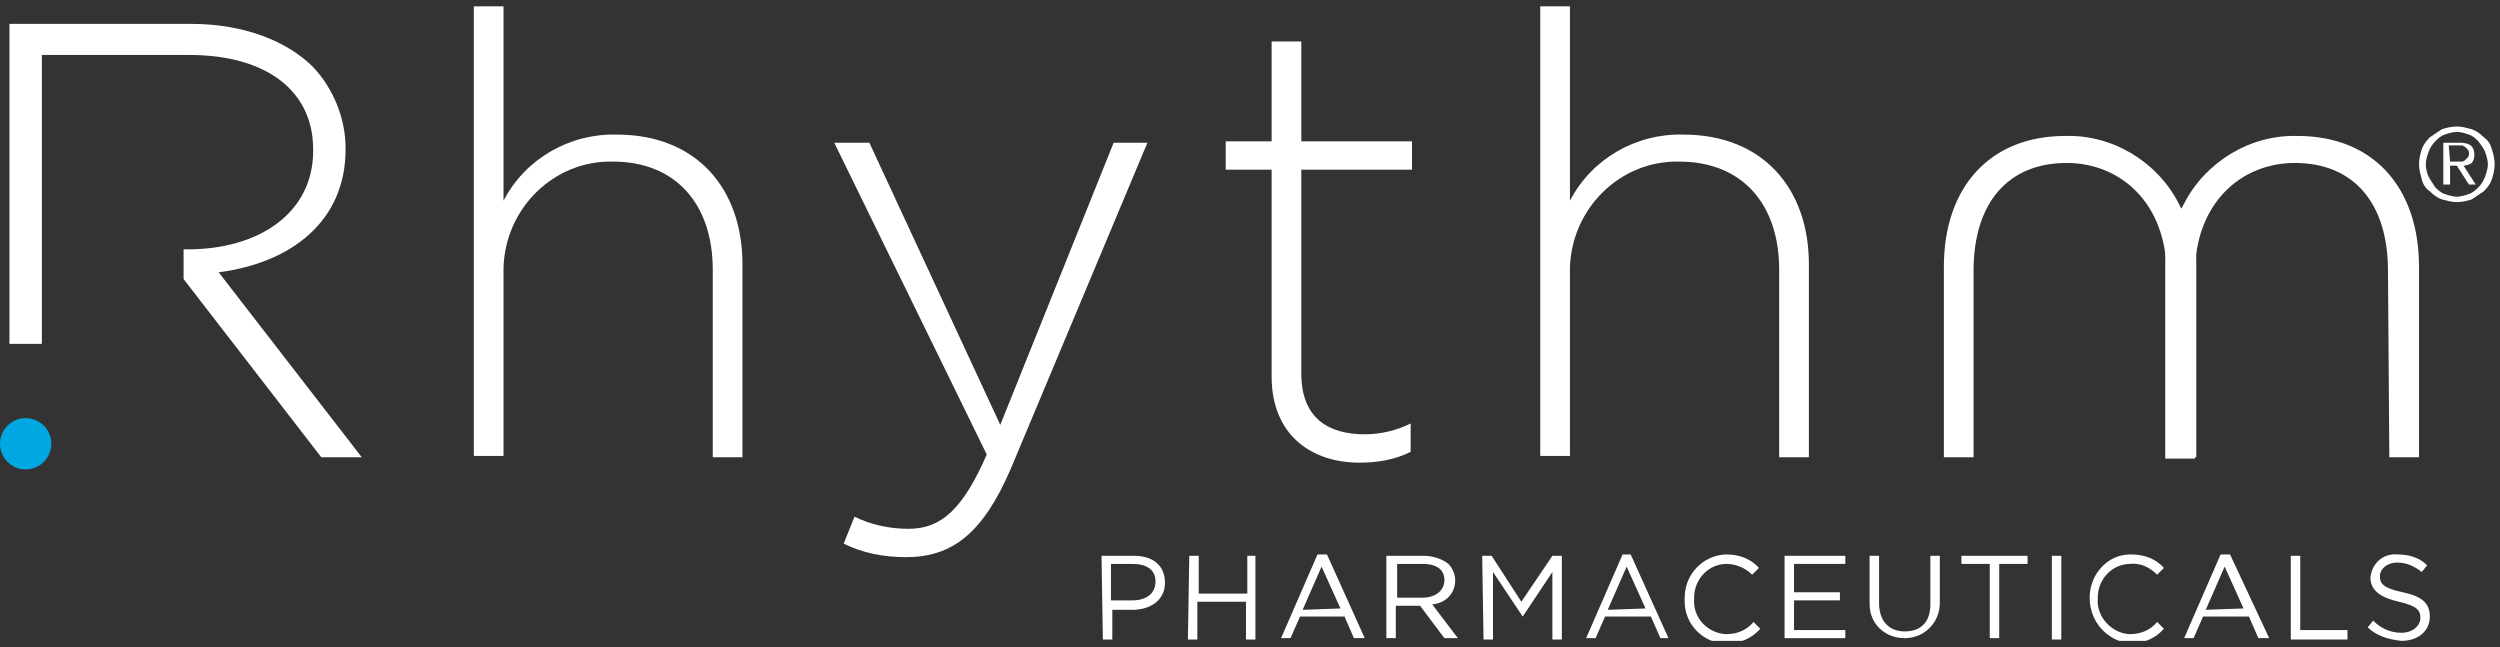 <svg alt="Homepage logo" aria-label="Homepage" width="197" height="51" viewBox="0 0 197 51" fill="none" xmlns="http://www.w3.org/2000/svg">
        <rect x="0" y="0" width="197" height="51" fill="#333333" stroke="none"/>
        <g clip-path="url(#clip0_2113_8906)">
        <path d="M37.337 0.5H39.677V15.819C41.379 12.521 44.889 10.5 48.612 10.606C54.888 10.606 58.505 14.862 58.505 20.819V36.032H56.165V21.245C56.165 16.138 53.292 12.734 48.293 12.734C43.613 12.628 39.783 16.457 39.677 21.138C39.677 21.245 39.677 21.457 39.677 21.564V35.925H37.337C37.337 35.925 37.337 0.5 37.337 0.5Z" fill="white"></path>
        <path d="M87.757 11.245H90.417L79.673 36.883C77.439 42.096 74.993 43.904 71.376 43.904C69.674 43.904 67.972 43.585 66.483 42.84L67.334 40.713C68.61 41.351 70.099 41.67 71.589 41.67C74.142 41.67 75.844 40.181 77.758 35.819L65.738 11.245H68.504L78.822 33.479L87.757 11.245Z" fill="white"></path>
        <path d="M100.203 29.649V13.372H96.586V11.138H100.203V3.266H102.543V11.138H111.266V13.372H102.543V29.436C102.543 32.947 104.67 34.223 107.543 34.223C108.819 34.223 110.095 33.904 111.159 33.372V35.606C109.883 36.245 108.5 36.458 107.117 36.458C103.394 36.458 100.203 34.33 100.203 29.649Z" fill="white"></path>
        <path d="M121.371 0.5H123.711V15.819C125.413 12.521 128.923 10.5 132.646 10.606C138.922 10.606 142.539 14.862 142.539 20.819V36.032H140.199V21.245C140.199 16.138 137.327 12.734 132.327 12.734C127.647 12.628 123.818 16.457 123.711 21.138C123.711 21.245 123.711 21.457 123.711 21.564V35.925H121.371C121.371 35.925 121.371 0.5 121.371 0.5Z" fill="white"></path>
        <path d="M188.279 36.032H190.619V21.032C190.619 14.755 187.003 10.713 181.046 10.713C177.323 10.606 173.813 12.734 172.111 16.032C171.047 18.16 170.621 16.032 170.621 21.245V36.138H172.962V21.564C172.962 16.032 176.578 12.841 180.833 12.841C185.407 12.841 188.173 15.926 188.173 21.351L188.279 36.032Z" fill="white"></path>
        <path d="M173.068 21.138V36.032H170.728V21.564C170.728 16.032 167.111 12.841 162.856 12.841C158.282 12.841 155.516 15.926 155.516 21.351V36.032H153.176V21.032C153.176 14.755 156.793 10.713 162.75 10.713C166.473 10.606 169.983 12.734 171.685 16.032C172.43 17.84 173.068 15.926 173.068 21.138Z" fill="white"></path>
        <path d="M17.232 21.457C22.977 20.713 27.231 17.415 27.231 11.777V11.67C27.231 9.33 26.274 6.989 24.678 5.287C22.657 3.266 19.253 1.883 15.105 1.883H0.745V27.096H3.298V4.33H14.892C21.062 4.33 24.678 7.202 24.678 11.777V11.883C24.678 16.777 20.424 19.649 14.786 19.649H14.467V21.989L25.317 36.032H28.508L17.232 21.457Z" fill="white"></path>
        <path d="M2.021 36.989C3.137 36.989 4.042 36.084 4.042 34.968C4.042 33.852 3.137 32.947 2.021 32.947C0.905 32.947 0 33.852 0 34.968C0 36.084 0.905 36.989 2.021 36.989Z" fill="#00A7E0"></path>
        <path d="M86.8 43.798H89.353C90.842 43.798 91.799 44.542 91.799 45.925C91.799 47.309 90.629 48.053 89.246 48.053H87.651V50.394H86.906L86.8 43.798ZM89.246 47.309C90.31 47.309 91.055 46.777 91.055 45.819C91.055 44.862 90.31 44.436 89.246 44.436H87.544V47.309H89.246Z" fill="white"></path>
        <path d="M93.714 43.798H94.459V46.777H98.288V43.798H98.926V50.394H98.182V47.415H94.352V50.394H93.608L93.714 43.798Z" fill="white"></path>
        <path d="M103.819 43.691H104.564L107.542 50.287H106.692L105.947 48.585H102.437L101.692 50.287H100.947L103.819 43.691ZM105.628 47.947L104.139 44.649L102.649 48.053L105.628 47.947Z" fill="white"></path>
        <path d="M109.351 43.798H112.223C112.861 43.798 113.606 44.011 114.138 44.436C114.457 44.755 114.67 45.287 114.67 45.713C114.67 46.777 113.925 47.521 112.861 47.628L114.882 50.287H113.819L111.904 47.734H109.989V50.287H109.245V43.798H109.351ZM112.117 47.096C113.074 47.096 113.819 46.564 113.819 45.713C113.819 44.862 113.18 44.436 112.117 44.436H110.095V47.096H112.117Z" fill="white"></path>
        <path d="M116.797 43.798H117.541L119.882 47.415L122.328 43.798H123.073V50.394H122.328V45.074L119.988 48.585L117.648 45.074V50.394H116.903L116.797 43.798Z" fill="white"></path>
        <path d="M127.86 43.691H128.498L131.476 50.287H130.838L130.093 48.585H126.477L125.732 50.287H124.988L127.86 43.691ZM129.668 47.947L128.179 44.649L126.69 48.053L129.668 47.947Z" fill="white"></path>
        <path d="M132.753 47.096C132.753 45.287 134.136 43.798 135.944 43.691H136.05C137.008 43.691 137.965 44.011 138.603 44.755L138.071 45.287C137.54 44.755 136.795 44.436 136.05 44.436C134.668 44.436 133.497 45.606 133.497 47.096V47.202C133.391 48.691 134.561 49.862 135.944 49.968C135.944 49.968 135.944 49.968 136.05 49.968C136.901 49.968 137.646 49.649 138.178 49.011L138.71 49.543C138.071 50.287 137.114 50.713 136.05 50.713C134.242 50.713 132.753 49.223 132.753 47.415C132.753 47.202 132.753 47.096 132.753 47.096Z" fill="white"></path>
        <path d="M140.624 43.798H145.411V44.436H141.369V46.67H144.986V47.309H141.369V49.649H145.411V50.287H140.624V43.798Z" fill="white"></path>
        <path d="M147.326 47.628V43.798H148.07V47.521C148.07 48.904 148.815 49.755 150.091 49.755C151.368 49.755 152.113 49.011 152.113 47.628V43.798H152.857V47.521C152.857 49.011 151.687 50.287 150.091 50.287C148.496 50.287 147.326 49.117 147.326 47.628Z" fill="white"></path>
        <path d="M156.793 44.436H154.559V43.798H159.771V44.436H157.538V50.287H156.793V44.436Z" fill="white"></path>
        <path d="M161.686 43.798H162.431V50.394H161.686V43.798Z" fill="white"></path>
        <path d="M164.665 47.096C164.665 45.287 166.047 43.691 167.856 43.691H167.962C168.919 43.691 169.877 44.011 170.515 44.755L169.983 45.287C169.451 44.755 168.707 44.33 167.856 44.436C166.473 44.436 165.303 45.606 165.303 47.096C165.303 47.096 165.303 47.096 165.303 47.202C165.196 48.585 166.367 49.862 167.749 49.968C167.749 49.968 167.749 49.968 167.856 49.968C168.707 49.968 169.451 49.649 169.983 49.011L170.515 49.543C169.877 50.287 168.919 50.713 167.856 50.713C166.047 50.5 164.665 49.011 164.665 47.096Z" fill="white"></path>
        <path d="M174.983 43.691H175.727L178.812 50.287H177.961L177.216 48.585H173.6L172.855 50.287H172.111L174.983 43.691ZM176.791 47.947L175.302 44.649L173.813 48.053L176.791 47.947Z" fill="white"></path>
        <path d="M180.514 43.798H181.259V49.649H184.982V50.394H180.514V43.798Z" fill="white"></path>
        <path d="M186.577 49.436L187.003 48.904C187.641 49.543 188.386 49.862 189.237 49.862C190.088 49.862 190.726 49.33 190.726 48.691C190.726 48.053 190.407 47.734 189.024 47.415C187.641 47.096 186.79 46.564 186.79 45.5C186.896 44.436 187.747 43.585 188.917 43.691C189.768 43.691 190.619 43.904 191.258 44.543L190.832 45.075C190.3 44.649 189.662 44.33 188.917 44.33C188.066 44.33 187.535 44.862 187.535 45.394C187.535 46.032 187.854 46.351 189.343 46.67C190.832 46.989 191.47 47.521 191.47 48.585C191.47 49.755 190.513 50.5 189.237 50.5C188.173 50.394 187.216 50.075 186.577 49.436Z" fill="white"></path>
        <path d="M190.619 12.947C190.619 12.521 190.726 12.096 190.832 11.777C190.938 11.457 191.151 11.138 191.47 10.819C191.789 10.606 192.108 10.394 192.427 10.181C192.747 10.074 193.172 9.968 193.598 9.968C194.023 9.968 194.342 10.074 194.768 10.181C195.087 10.287 195.406 10.5 195.725 10.819C196.044 11.032 196.257 11.351 196.363 11.777C196.47 12.096 196.576 12.521 196.576 12.947C196.576 13.372 196.47 13.798 196.363 14.117C196.257 14.436 196.044 14.755 195.725 15.074C195.406 15.287 195.087 15.5 194.768 15.713C194.449 15.819 194.023 15.925 193.598 15.925C193.172 15.925 192.853 15.819 192.427 15.713C192.108 15.606 191.789 15.393 191.47 15.074C191.151 14.862 190.938 14.543 190.832 14.117C190.726 13.691 190.619 13.372 190.619 12.947ZM191.151 12.947C191.151 13.266 191.257 13.691 191.364 13.904C191.47 14.117 191.683 14.436 191.896 14.755C192.108 14.968 192.321 15.181 192.64 15.287C192.959 15.393 193.278 15.5 193.598 15.5C193.917 15.5 194.236 15.393 194.555 15.287C194.874 15.181 195.087 14.968 195.3 14.755C195.512 14.543 195.725 14.223 195.831 13.904C195.938 13.585 196.044 13.266 196.044 12.947C196.044 12.628 195.938 12.308 195.831 11.989C195.725 11.67 195.512 11.457 195.3 11.138C195.087 10.925 194.874 10.713 194.555 10.606C194.236 10.5 193.917 10.394 193.598 10.394C193.278 10.394 192.959 10.5 192.64 10.606C192.321 10.713 192.108 10.925 191.896 11.138C191.683 11.351 191.47 11.67 191.364 11.989C191.257 12.308 191.151 12.628 191.151 12.947ZM192.534 11.245H193.81C194.661 11.245 194.98 11.564 194.98 12.202C194.98 12.521 194.874 12.734 194.768 12.84C194.661 12.947 194.342 13.053 194.129 13.053L195.087 14.543H194.555L193.598 13.053H193.066V14.543H192.534V11.245ZM193.066 12.734H193.598C193.704 12.734 193.81 12.734 193.917 12.734C194.023 12.734 194.129 12.734 194.236 12.628C194.342 12.521 194.342 12.521 194.449 12.415C194.555 12.308 194.555 12.202 194.555 12.096C194.555 11.989 194.555 11.883 194.449 11.777C194.342 11.67 194.342 11.67 194.236 11.564C194.129 11.564 194.129 11.457 194.023 11.457C193.917 11.457 193.81 11.457 193.704 11.457H192.959L193.066 12.734Z" fill="white"></path>
        </g>
        <defs>
        <clipPath id="clip0_2113_8906">
        <rect width="196.789" height="50" fill="white" transform="translate(0 0.5)"></rect>
        </clipPath>
        </defs>
        </svg>
